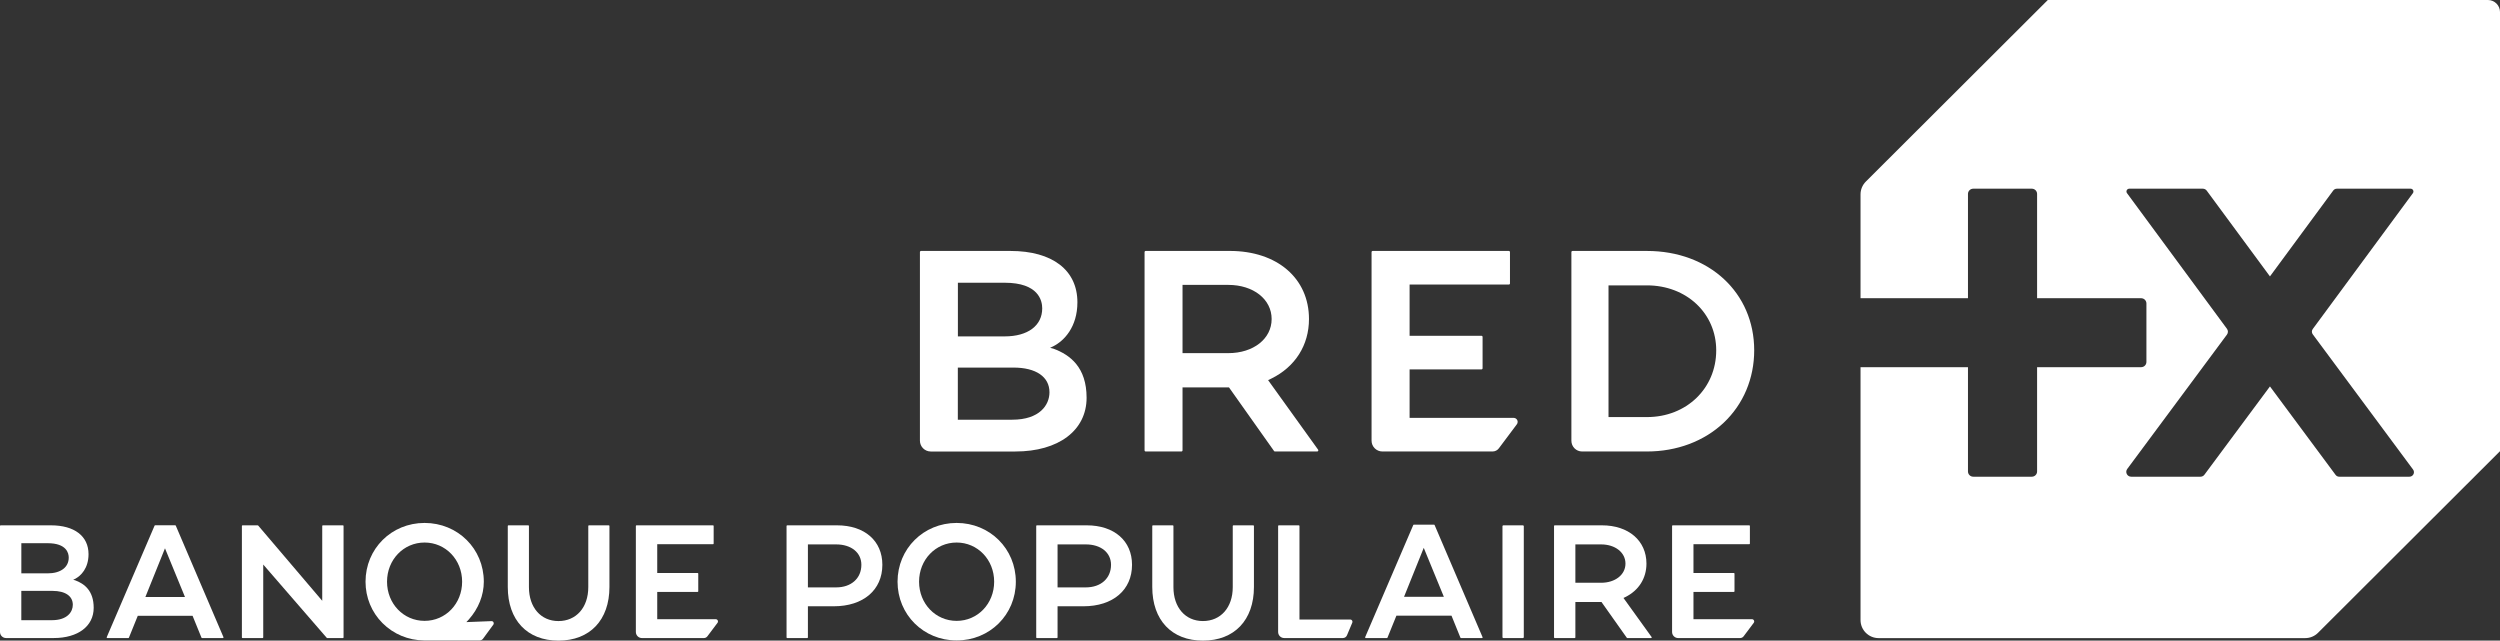 <svg width="160" height="41" viewBox="0 0 160 41" fill="none" xmlns="http://www.w3.org/2000/svg">
<rect x="0" y="0" width="160" height="41" fill="#333333" stroke="none"/>
<g clip-path="url(#clip0)">
<path d="M97.469 33.621H96.211C96.182 33.621 96.158 33.646 96.158 33.675V40.782C96.158 40.812 96.182 40.836 96.211 40.836H97.469C97.498 40.836 97.523 40.812 97.523 40.782V33.675C97.523 33.646 97.498 33.621 97.469 33.621Z" fill="white"/>
<path d="M63.626 37.229C63.626 38.635 62.571 39.736 61.224 39.736C59.876 39.736 58.82 38.635 58.82 37.229C58.82 35.823 59.876 34.722 61.224 34.722C62.571 34.722 63.626 35.823 63.626 37.229ZM61.224 33.468C59.104 33.468 57.443 35.12 57.443 37.229C57.443 39.337 59.104 40.989 61.224 40.989C63.349 40.989 65.013 39.337 65.013 37.229C65.013 35.12 63.349 33.468 61.224 33.468Z" fill="white"/>
<path d="M69.493 37.593H67.684V34.842H69.493C70.458 34.842 71.106 35.366 71.106 36.147C71.106 37.012 70.458 37.593 69.493 37.593ZM69.549 33.621H66.359C66.336 33.621 66.318 33.641 66.318 33.663V40.795C66.318 40.818 66.336 40.835 66.359 40.835H67.644C67.666 40.835 67.684 40.818 67.684 40.795V38.802H69.34C71.229 38.802 72.45 37.76 72.45 36.147C72.45 34.613 71.311 33.621 69.549 33.621Z" fill="white"/>
<path d="M53.515 37.593H51.706V34.842H53.515C54.48 34.842 55.128 35.366 55.128 36.147C55.128 37.012 54.48 37.593 53.515 37.593ZM53.57 33.621H50.381C50.358 33.621 50.339 33.641 50.339 33.663V40.795C50.339 40.818 50.358 40.835 50.381 40.835H51.665C51.688 40.835 51.706 40.818 51.706 40.795V38.802H53.361C55.251 38.802 56.471 37.76 56.471 36.147C56.471 34.613 55.334 33.621 53.57 33.621Z" fill="white"/>
<path d="M80.211 33.621H78.938C78.914 33.621 78.896 33.641 78.896 33.663V37.58C78.896 38.875 78.129 39.747 76.987 39.747C75.859 39.747 75.1 38.875 75.1 37.58V33.663C75.1 33.641 75.082 33.621 75.059 33.621H73.786C73.763 33.621 73.745 33.641 73.745 33.663V37.569C73.745 39.685 74.987 41 76.987 41C79.001 41 80.252 39.685 80.252 37.569V33.663C80.252 33.641 80.234 33.621 80.211 33.621Z" fill="white"/>
<path d="M86.413 39.648H83.166V33.663C83.166 33.64 83.148 33.621 83.125 33.621H81.841C81.818 33.621 81.8 33.64 81.8 33.663V40.447C81.8 40.66 81.973 40.834 82.186 40.835H85.948C86.064 40.834 86.162 40.763 86.205 40.663L86.548 39.847C86.555 39.83 86.558 39.811 86.558 39.793C86.558 39.713 86.493 39.648 86.413 39.648Z" fill="white"/>
<path d="M89.859 38.194L91.12 35.062L92.406 38.194H89.859ZM91.815 33.603C91.809 33.589 91.794 33.579 91.778 33.579H90.487C90.471 33.579 90.456 33.589 90.449 33.603L87.37 40.779C87.365 40.791 87.367 40.806 87.374 40.818C87.382 40.829 87.394 40.836 87.408 40.836H88.761C88.778 40.836 88.793 40.825 88.799 40.81L89.37 39.403H92.896L93.467 40.811C93.474 40.825 93.489 40.836 93.505 40.836H94.846C94.861 40.836 94.873 40.829 94.88 40.818C94.888 40.806 94.89 40.791 94.884 40.78L91.815 33.603Z" fill="white"/>
<path d="M100.824 34.842H102.47C103.375 34.842 104.03 35.359 104.03 36.071C104.03 36.781 103.375 37.297 102.47 37.297H100.824V34.842ZM103.903 38.27L104.022 38.212C104.881 37.789 105.373 37.008 105.373 36.071C105.373 34.606 104.23 33.621 102.526 33.621H99.499C99.477 33.621 99.458 33.641 99.458 33.663V40.794C99.458 40.818 99.477 40.836 99.499 40.836H100.783C100.806 40.836 100.824 40.818 100.824 40.794V38.529H102.496L104.116 40.819C104.123 40.829 104.136 40.836 104.149 40.836H105.669C105.684 40.836 105.699 40.827 105.705 40.814C105.712 40.8 105.711 40.784 105.703 40.771L103.903 38.27Z" fill="white"/>
<path d="M3.321 39.692H1.364V37.817H3.365C4.176 37.817 4.66 38.148 4.66 38.705C4.66 39.16 4.31 39.692 3.321 39.692ZM1.366 34.765H3.049C4.268 34.765 4.399 35.409 4.399 35.685C4.399 36.308 3.882 36.695 3.049 36.695H1.366V34.765ZM4.804 37.137L4.684 37.106L4.791 37.054C5.183 36.859 5.666 36.362 5.666 35.467C5.666 34.311 4.765 33.621 3.257 33.621H0.041C0.018 33.621 0 33.64 0 33.662V40.447C0 40.661 0.174 40.835 0.389 40.835H3.434C4.99 40.835 5.996 40.077 5.996 38.901C5.996 37.807 5.405 37.359 4.804 37.137Z" fill="white"/>
<path d="M21.988 40.795V33.662C21.988 33.639 21.97 33.621 21.948 33.621H20.663C20.641 33.621 20.623 33.639 20.623 33.662V38.451L16.525 33.636C16.517 33.626 16.506 33.621 16.494 33.621H15.522C15.499 33.621 15.481 33.639 15.481 33.662V40.795C15.481 40.818 15.499 40.836 15.522 40.836H16.806C16.829 40.836 16.847 40.818 16.847 40.795V36.13L20.911 40.821C20.919 40.831 20.929 40.836 20.941 40.836H21.948C21.97 40.836 21.988 40.818 21.988 40.795Z" fill="white"/>
<path d="M35.739 41C37.753 41 39.004 39.684 39.004 37.568V33.661C39.004 33.639 38.986 33.621 38.963 33.621H37.691C37.669 33.621 37.65 33.639 37.65 33.661V37.578C37.65 38.875 36.882 39.748 35.739 39.748C34.611 39.748 33.852 38.875 33.852 37.578V33.661C33.852 33.639 33.834 33.621 33.811 33.621H32.539C32.517 33.621 32.498 33.639 32.498 33.661V37.568C32.498 39.684 33.739 41 35.739 41Z" fill="white"/>
<path d="M107.054 33.621C107.032 33.621 107.013 33.639 107.013 33.662V40.447C107.013 40.661 107.188 40.836 107.403 40.836H111.367C111.455 40.836 111.541 40.793 111.594 40.721L112.241 39.858C112.259 39.833 112.269 39.803 112.269 39.771C112.269 39.691 112.205 39.627 112.124 39.627H108.382V37.883H110.966C110.989 37.883 111.008 37.864 111.008 37.842V36.714C111.008 36.691 110.989 36.672 110.966 36.672H108.382V34.83H111.952C111.974 34.83 111.993 34.812 111.993 34.79V33.662C111.993 33.639 111.974 33.621 111.952 33.621H107.054Z" fill="white"/>
<path d="M40.736 33.621C40.712 33.621 40.695 33.639 40.695 33.662V40.447C40.695 40.661 40.87 40.836 41.084 40.836H45.048C45.137 40.836 45.222 40.793 45.275 40.721L45.923 39.858C45.94 39.833 45.951 39.803 45.951 39.771C45.951 39.691 45.886 39.627 45.806 39.627H42.063V37.883H44.647C44.671 37.883 44.689 37.864 44.689 37.842V36.714C44.689 36.691 44.671 36.672 44.647 36.672H42.063V34.83H45.633C45.656 34.83 45.674 34.812 45.674 34.79V33.662C45.674 33.639 45.656 33.621 45.633 33.621H40.736Z" fill="white"/>
<path d="M24.77 37.229C24.77 38.635 25.825 39.735 27.173 39.735C28.52 39.735 29.576 38.635 29.576 37.229C29.576 35.823 28.52 34.722 27.173 34.722C25.825 34.722 24.77 35.823 24.77 37.229ZM31.599 39.896C31.599 39.926 31.594 39.95 31.575 39.975L30.916 40.875C30.863 40.947 30.778 40.989 30.689 40.989H27.144C26.127 40.977 25.182 40.583 24.48 39.879C23.78 39.178 23.394 38.236 23.394 37.229C23.394 35.12 25.053 33.468 27.173 33.468C29.298 33.468 30.964 35.12 30.964 37.229C30.964 38.095 30.621 38.954 30.001 39.65L29.847 39.815C29.847 39.815 31.453 39.752 31.455 39.752C31.542 39.747 31.599 39.81 31.599 39.896Z" fill="white"/>
<path d="M11.838 38.208H9.304L10.559 35.092L11.838 38.208ZM11.251 33.644C11.244 33.629 11.229 33.618 11.213 33.618H9.93C9.914 33.618 9.899 33.629 9.892 33.644L6.831 40.779C6.825 40.791 6.826 40.806 6.834 40.817C6.841 40.828 6.854 40.835 6.868 40.835H8.213C8.23 40.835 8.244 40.825 8.251 40.81L8.818 39.41H12.324L12.894 40.81C12.9 40.825 12.914 40.835 12.932 40.835H14.264C14.278 40.835 14.291 40.828 14.299 40.817C14.305 40.806 14.307 40.791 14.302 40.779L11.251 33.644Z" fill="white"/>
<path d="M61.305 21.529H64.299C65.781 21.529 66.702 20.842 66.702 19.734C66.702 19.241 66.468 18.095 64.299 18.095H61.305V21.529ZM67.166 25.105C67.166 24.116 66.305 23.525 64.862 23.525H61.301V26.861H64.782C66.542 26.861 67.166 25.915 67.166 25.105ZM69.542 25.455C69.542 27.545 67.751 28.896 64.983 28.896H59.568C59.185 28.896 58.875 28.585 58.875 28.203V16.133C58.875 16.093 58.907 16.061 58.947 16.061H64.669C67.352 16.061 68.954 17.288 68.954 19.345C68.954 20.937 68.095 21.822 67.398 22.168L67.206 22.26L67.422 22.316C68.49 22.712 69.542 23.507 69.542 25.455Z" fill="white"/>
<path d="M81.385 20.418C81.385 19.153 80.218 18.233 78.61 18.233H75.682V22.601H78.61C80.218 22.601 81.385 21.683 81.385 20.418ZM84.365 28.855C84.352 28.88 84.328 28.895 84.299 28.895H81.596C81.573 28.895 81.551 28.884 81.538 28.864L78.654 24.792H75.682V28.822C75.682 28.863 75.649 28.895 75.609 28.895H73.324C73.284 28.895 73.252 28.863 73.252 28.822V16.135C73.252 16.095 73.284 16.06 73.324 16.06H78.709C81.738 16.06 83.775 17.813 83.775 20.418C83.775 22.085 82.898 23.475 81.369 24.227L81.159 24.329L84.359 28.78C84.376 28.803 84.377 28.831 84.365 28.855Z" fill="white"/>
<path d="M97.13 27.001C97.13 27.059 97.111 27.112 97.079 27.154L95.928 28.691C95.834 28.82 95.683 28.895 95.524 28.895H88.473C88.091 28.895 87.78 28.585 87.78 28.204V16.133C87.78 16.093 87.813 16.06 87.853 16.06H96.565C96.605 16.06 96.638 16.093 96.638 16.133V18.139C96.638 18.18 96.605 18.212 96.565 18.212H90.214V21.49H94.812C94.852 21.49 94.885 21.522 94.885 21.563V23.569C94.885 23.61 94.852 23.642 94.812 23.642H90.214V26.744H96.873C97.014 26.744 97.13 26.859 97.13 27.001Z" fill="white"/>
<path d="M109.838 22.422C109.838 20.052 107.934 18.264 105.408 18.264H102.945V26.693H105.408C107.934 26.693 109.838 24.857 109.838 22.422ZM112.269 22.421C112.269 24.221 111.576 25.866 110.318 27.053C109.059 28.241 107.317 28.895 105.408 28.895H101.253C100.875 28.895 100.569 28.587 100.569 28.207V16.133C100.569 16.093 100.602 16.061 100.642 16.061H105.408C109.384 16.061 112.269 18.736 112.269 22.421Z" fill="white"/>
<path d="M131.06 -6.10352e-05L119.413 11.622C119.196 11.84 119.074 12.133 119.074 12.439V19.086H125.95V12.411C125.95 12.226 126.102 12.076 126.288 12.076H130.037C130.223 12.076 130.374 12.226 130.374 12.411V19.086H137.033C137.22 19.086 137.371 19.237 137.371 19.422V23.163C137.371 23.349 137.22 23.499 137.033 23.499H130.374V30.174C130.374 30.359 130.223 30.509 130.037 30.509H126.288C126.102 30.509 125.95 30.359 125.95 30.174V23.499H119.074V39.683C119.074 40.321 119.592 40.839 120.231 40.839H147.534C147.842 40.839 148.136 40.717 148.353 40.5L160 28.877V0.771C160 0.346 159.654 -6.10352e-05 159.227 -6.10352e-05H131.06ZM149.328 12.193C149.383 12.119 149.469 12.076 149.562 12.076H154.279C154.427 12.076 154.512 12.243 154.425 12.363L148.017 21.056C147.941 21.158 147.941 21.297 148.018 21.398L154.436 30.05C154.577 30.239 154.441 30.509 154.204 30.509H149.711C149.618 30.509 149.532 30.466 149.478 30.393L145.277 24.731L141.081 30.384C141.023 30.463 140.93 30.509 140.832 30.509H136.393C136.138 30.509 135.991 30.218 136.143 30.014L142.526 21.413C142.607 21.302 142.607 21.152 142.526 21.044L136.129 12.363C136.04 12.243 136.126 12.076 136.274 12.076H140.98C141.079 12.076 141.172 12.123 141.23 12.201L145.277 17.69L149.328 12.193Z" fill="white"/>
</g>
<defs>
<clipPath id="clip0">
<rect width="160" height="41" fill="white"/>
</clipPath>
</defs>
</svg>
